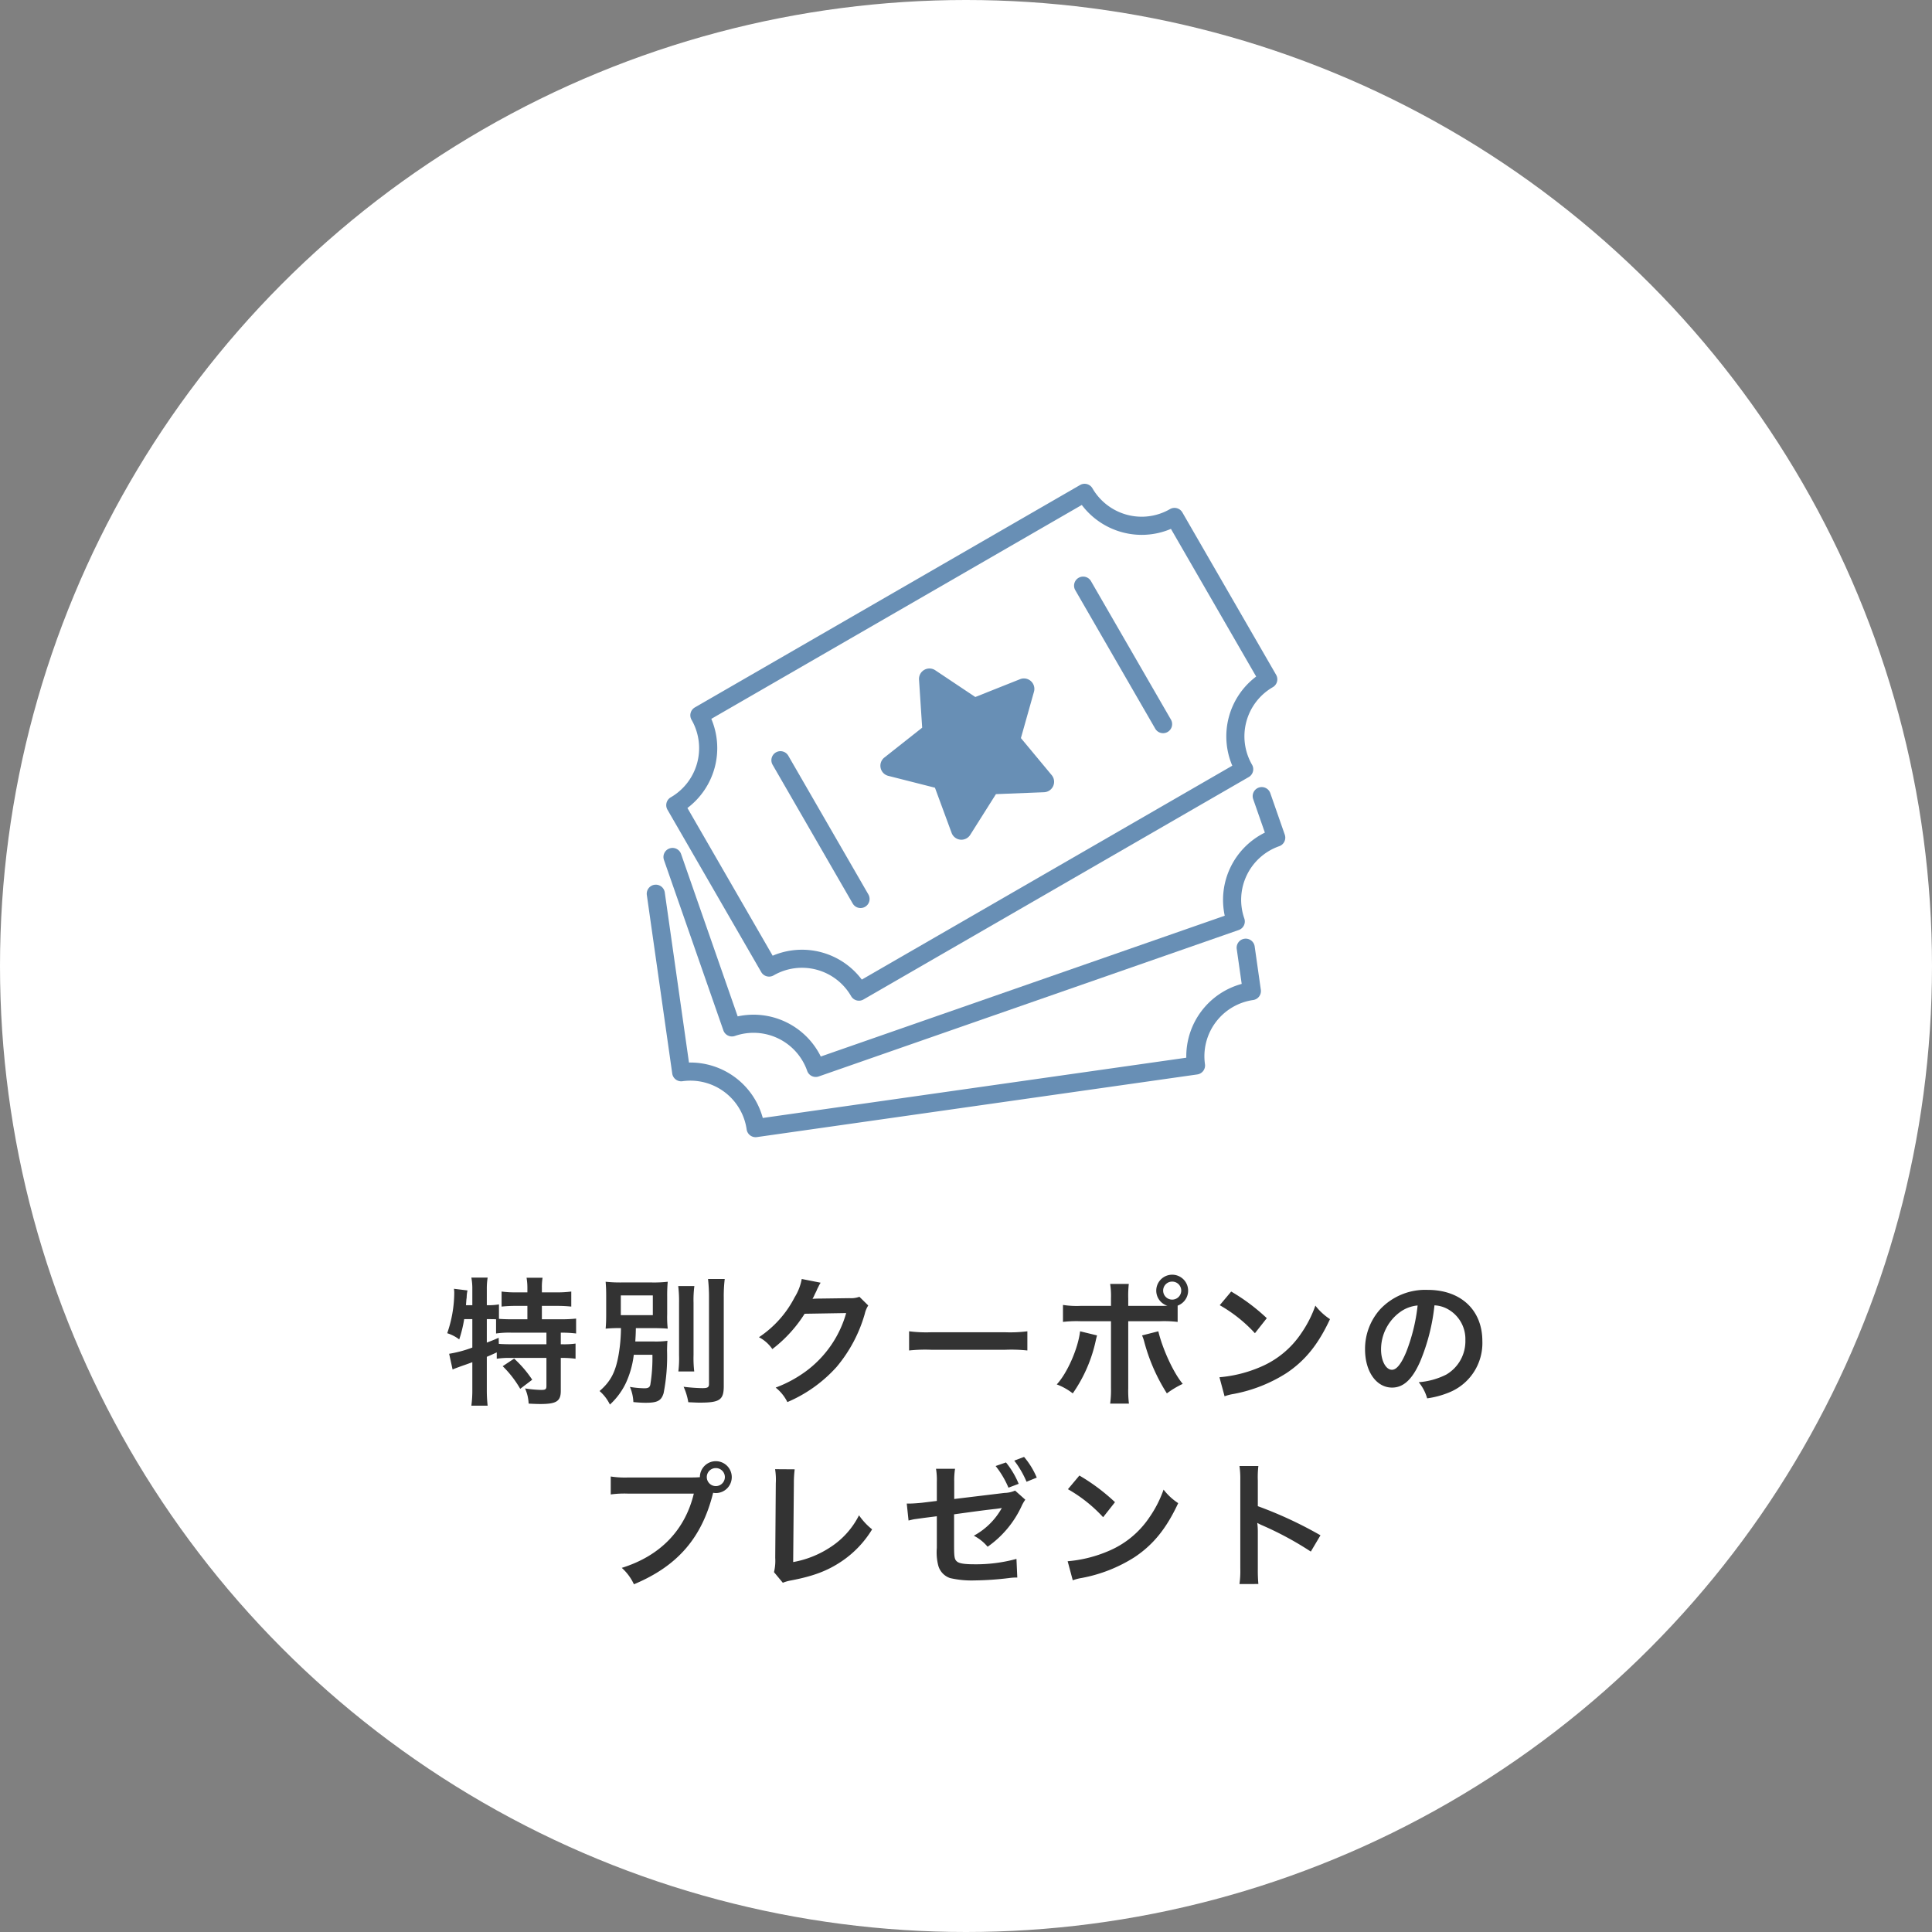<svg xmlns="http://www.w3.org/2000/svg" xmlns:xlink="http://www.w3.org/1999/xlink" width="420" height="420" viewBox="0 0 420 420">
  <rect x="0" y="0" width="420" height="420" fill="#808080" stroke="none"/>
  <defs>
    <clipPath id="clip-path">
      <rect id="長方形_1344" data-name="長方形 1344" width="138.819" height="142.041" fill="#688fb5"/>
    </clipPath>
  </defs>
  <g id="グループ_1331" data-name="グループ 1331" transform="translate(-165 -3516)">
    <circle id="楕円形_99" data-name="楕円形 99" cx="210" cy="210" r="210" transform="translate(165 3516)" fill="#fff"/>
    <path id="パス_827" data-name="パス 827" d="M52.68,9.77v6.18a26.579,26.579,0,0,1-5.04,1.35l.75,3.42c.33-.15.69-.3,2.28-.87.63-.21,1.29-.45,2.01-.72V25.1a24.928,24.928,0,0,1-.21,3.48h3.54a29.813,29.813,0,0,1-.18-3.48V17.96c.78-.33,1.32-.57,2.16-.96v1.38a17.147,17.147,0,0,1,2.94-.18h7.86v6.06c0,.75-.18.9-1.14.9a25.789,25.789,0,0,1-3.51-.33,8.9,8.9,0,0,1,.78,3.3c.93.06,2.04.09,2.55.09,3.48,0,4.44-.6,4.44-2.85V18.2h.27a21.153,21.153,0,0,1,2.94.18v-3.3a18.1,18.1,0,0,1-2.94.15h-.27V12.71h.18a25.492,25.492,0,0,1,3.15.18V9.65a30.764,30.764,0,0,1-3.39.15H67.8V6.89h3.24a30.332,30.332,0,0,1,3.15.15V3.77a22.586,22.586,0,0,1-3.15.18H67.8V2.99A12.3,12.3,0,0,1,67.95.77H64.47a13.153,13.153,0,0,1,.18,2.25v.93H62.13a21.365,21.365,0,0,1-3.09-.18V7.04a29.959,29.959,0,0,1,3.09-.15h2.52V9.8H61.23c-1.08,0-1.83-.03-2.76-.09V6.56a12.6,12.6,0,0,1-2.4.18h-.24V3.2A14.991,14.991,0,0,1,56.01.74H52.47a12.955,12.955,0,0,1,.21,2.46V6.74H51.3l.09-1.23.06-.45a7.286,7.286,0,0,1,.18-1.53l-2.94-.36c.03.36.06.57.06.75a27.191,27.191,0,0,1-1.53,8.91,8.308,8.308,0,0,1,2.61,1.35,27.823,27.823,0,0,0,1.08-4.41Zm3.15,0h.48c.48,0,.87,0,1.53.03v3.09a20.182,20.182,0,0,1,3.39-.18h7.56v2.52H61.32c-1.32,0-2.19-.03-2.88-.09l-.03-1.32c-1.02.45-1.41.6-2.58,1.05ZM59.28,20a22.592,22.592,0,0,1,3.81,4.92l2.61-1.98a24.534,24.534,0,0,0-3.93-4.59Zm32.55-2.49a36.542,36.542,0,0,1-.45,6.48c-.12.6-.45.81-1.29.81a20.475,20.475,0,0,1-3.15-.3,9.353,9.353,0,0,1,.75,3.3c1.32.12,2.01.15,2.67.15,2.58,0,3.39-.45,3.9-2.07a41.554,41.554,0,0,0,.75-9.3c.03-1.2.03-1.5.09-2.1a18.934,18.934,0,0,1-2.85.15H88.11c.06-1.14.09-1.29.12-2.91h3.15c1.71,0,2.79.03,3.78.12a22.517,22.517,0,0,1-.12-3.12V4.82a31.625,31.625,0,0,1,.12-3.18,26.473,26.473,0,0,1-3.69.15H85.41a30.065,30.065,0,0,1-3.75-.15c.09,1.14.12,1.77.12,3.3V8.57c0,1.53-.03,2.22-.12,3.27a30.073,30.073,0,0,1,3.33-.12,35.192,35.192,0,0,1-.51,5.79c-.66,3.75-1.71,5.79-4.14,7.89a9.243,9.243,0,0,1,2.25,2.94,15.227,15.227,0,0,0,3.48-4.71,20.246,20.246,0,0,0,1.71-6.12ZM84.96,4.61h6.96V8.9H84.96ZM97.44,2.57a27.622,27.622,0,0,1,.18,3.66v11.4a23.014,23.014,0,0,1-.15,3.51h3.45a25,25,0,0,1-.15-3.57V6.23a23.236,23.236,0,0,1,.18-3.66Zm6.48-1.53a35.684,35.684,0,0,1,.21,4.08V23.87c0,.72-.3.9-1.44.9a37.331,37.331,0,0,1-4.08-.3,13.284,13.284,0,0,1,1.02,3.36c1.41.06,1.83.09,2.49.09,4.38,0,5.22-.6,5.22-3.63V5.12a31.373,31.373,0,0,1,.21-4.08Zm32.91,3.87a5.315,5.315,0,0,1-2.19.3l-6.57.09c-.57,0-1.05.03-1.44.06a7.075,7.075,0,0,0,.48-.96l.39-.78a6.056,6.056,0,0,1,.39-.84,6.135,6.135,0,0,1,.51-.93l-4.11-.81A11.2,11.2,0,0,1,122.76,5a23.077,23.077,0,0,1-7.77,8.7,7.971,7.971,0,0,1,2.91,2.58,29.363,29.363,0,0,0,7.02-7.68l9.03-.15a23.756,23.756,0,0,1-8.76,12.66,27.017,27.017,0,0,1-6.57,3.54,9.243,9.243,0,0,1,2.55,3.15,30.307,30.307,0,0,0,10.68-7.62A31.117,31.117,0,0,0,138,8.6a5.643,5.643,0,0,1,.75-1.8Zm10.8,11.67a32.934,32.934,0,0,1,4.89-.15h15.93a32.934,32.934,0,0,1,4.89.15V12.41a29.461,29.461,0,0,1-4.86.21H152.49a29.461,29.461,0,0,1-4.86-.21Zm47.64-9.69V5.3a23.9,23.9,0,0,1,.12-3.18h-4.05a17.023,17.023,0,0,1,.18,3.09V6.89h-6.6a19.254,19.254,0,0,1-3.84-.21v3.69a25.589,25.589,0,0,1,3.78-.15h6.66V24.74a22.339,22.339,0,0,1-.18,3.39h4.08a23.169,23.169,0,0,1-.15-3.36V10.22h6.93a25.826,25.826,0,0,1,3.81.15V6.83a3.465,3.465,0,1,0-4.65-3.27,3.438,3.438,0,0,0,2.43,3.3c-.72.03-1.02.03-1.65.03Zm9.54-5.28a1.953,1.953,0,0,1,1.98,1.95,1.965,1.965,0,1,1-3.93,0A1.946,1.946,0,0,1,204.81,1.61ZM184.8,12.41c-.42,3.69-2.76,9.06-5.07,11.55a13.085,13.085,0,0,1,3.48,1.95,31.7,31.7,0,0,0,5.04-11.67c.06-.27.12-.45.12-.51.03-.06.06-.24.12-.42Zm13.47.9a7.677,7.677,0,0,1,.48,1.38,40.016,40.016,0,0,0,4.92,11.22,19.838,19.838,0,0,1,3.45-2.07c-1.98-2.34-4.38-7.53-5.31-11.43Zm16.89-6.57a31.5,31.5,0,0,1,7.65,6.09l2.58-3.27a42.488,42.488,0,0,0-7.74-5.79Zm1.05,19.8a10.62,10.62,0,0,1,1.98-.51,32.4,32.4,0,0,0,11.43-4.5c4.11-2.73,6.96-6.27,9.51-11.76a12.936,12.936,0,0,1-3.18-2.94,25.05,25.05,0,0,1-3.06,6,20.044,20.044,0,0,1-8.91,7.35,28.586,28.586,0,0,1-8.88,2.22ZM261.84,6.77a6.557,6.557,0,0,1,3.03.9,7.432,7.432,0,0,1,3.69,6.66,8.4,8.4,0,0,1-4.17,7.5,15.944,15.944,0,0,1-5.97,1.65,9.57,9.57,0,0,1,1.83,3.51,19.613,19.613,0,0,0,4.71-1.26,11.557,11.557,0,0,0,7.29-11.19c0-6.75-4.68-11.13-11.88-11.13a13.467,13.467,0,0,0-10.32,4.2,12.887,12.887,0,0,0-3.3,8.73c0,4.83,2.46,8.31,5.88,8.31,2.46,0,4.38-1.77,6.09-5.64A43.4,43.4,0,0,0,261.84,6.77Zm-3.66.03a39.538,39.538,0,0,1-2.49,10.14c-1.08,2.58-2.1,3.84-3.09,3.84-1.32,0-2.37-1.95-2.37-4.41a10.044,10.044,0,0,1,4.08-8.1A7.637,7.637,0,0,1,258.18,6.8ZM86.61,44.19a20.555,20.555,0,0,1-3.84-.21v3.9a21.614,21.614,0,0,1,3.78-.18h14.28c-1.92,7.98-7.35,13.56-15.66,16.14a11.04,11.04,0,0,1,2.64,3.57c9.48-3.96,14.79-10.08,17.22-19.89a4.1,4.1,0,0,0,.57.06,3.465,3.465,0,1,0-3.45-3.45c-.51.03-.87.06-1.77.06Zm18.99-2.04a1.953,1.953,0,0,1,1.98,1.95,1.965,1.965,0,1,1-3.93,0A1.946,1.946,0,0,1,105.6,42.15Zm12.9.24a14.592,14.592,0,0,1,.15,3.09l-.12,16.2a10.58,10.58,0,0,1-.27,3.09l1.92,2.31a8.6,8.6,0,0,1,1.8-.51c4.86-.93,7.92-2.1,10.92-4.11a22.365,22.365,0,0,0,6.69-6.99,14.092,14.092,0,0,1-2.85-3.06,17.728,17.728,0,0,1-6.12,6.87,21.577,21.577,0,0,1-8.19,3.3l.15-17.13a23.215,23.215,0,0,1,.18-3.03Zm52.17,4.65a5.921,5.921,0,0,1-2.31.51l-10.92,1.32V45.09a15.834,15.834,0,0,1,.18-2.79h-4.14a14.909,14.909,0,0,1,.18,2.85v4.14l-3.18.39c-.81.09-2.1.18-2.64.18h-.72l.39,3.69c.63-.15.96-.24,1.38-.3l1.95-.27,2.82-.36v6.87a11.616,11.616,0,0,0,.3,3.81,3.979,3.979,0,0,0,2.58,2.76,20.7,20.7,0,0,0,5.34.51,66.832,66.832,0,0,0,7.44-.51,12.5,12.5,0,0,1,1.83-.12l-.18-4.05a33.219,33.219,0,0,1-9.21,1.17c-2.07,0-3.24-.18-3.72-.6-.54-.45-.63-.96-.63-3.51V52.2c5.01-.69,6.54-.9,9.24-1.2.45-.06.69-.09,1.14-.18a15.3,15.3,0,0,1-6.09,6.03,9.718,9.718,0,0,1,3,2.4,22.034,22.034,0,0,0,7.35-8.76,8.413,8.413,0,0,1,.84-1.47Zm-4.23-5.34a19.923,19.923,0,0,1,2.79,4.71l2.22-.84a18.5,18.5,0,0,0-2.76-4.65Zm8.94,2.52a17.105,17.105,0,0,0-2.76-4.5l-2.13.81a20.617,20.617,0,0,1,2.67,4.59Zm6.78,2.52a31.5,31.5,0,0,1,7.65,6.09l2.58-3.27a42.488,42.488,0,0,0-7.74-5.79Zm1.05,19.8a10.62,10.62,0,0,1,1.98-.51,32.4,32.4,0,0,0,11.43-4.5c4.11-2.73,6.96-6.27,9.51-11.76a12.937,12.937,0,0,1-3.18-2.94,25.05,25.05,0,0,1-3.06,6,20.044,20.044,0,0,1-8.91,7.35,28.586,28.586,0,0,1-8.88,2.22Zm40.35.81a32.982,32.982,0,0,1-.12-3.33V56.1a15.511,15.511,0,0,0-.12-2.04,9.69,9.69,0,0,0,1.02.51,70.978,70.978,0,0,1,10.62,5.73l2.1-3.54a88.138,88.138,0,0,0-13.62-6.33V44.85a20.111,20.111,0,0,1,.12-3.15h-4.11a19.281,19.281,0,0,1,.18,3.06V63.99a20.209,20.209,0,0,1-.18,3.36Z" transform="translate(215 3793)" fill="#333"/>
    <g id="グループ_1271" data-name="グループ 1271" transform="translate(305.591 3621.174)">
      <g id="グループ_1270" data-name="グループ 1270" clip-path="url(#clip-path)">
        <path id="パス_808" data-name="パス 808" d="M35.029,106.147a1.97,1.97,0,0,0,2.691.721,12.33,12.33,0,0,1,16.85,4.515,1.968,1.968,0,0,0,2.69.721l83.745-48.349a1.969,1.969,0,0,0,.72-2.69,12.336,12.336,0,0,1,4.514-16.852,1.969,1.969,0,0,0,.721-2.69l-20.38-35.3A1.971,1.971,0,0,0,123.89,5.5a12.332,12.332,0,0,1-6.155,1.655,12.382,12.382,0,0,1-10.7-6.171,1.97,1.97,0,0,0-2.69-.721L20.6,48.614a1.97,1.97,0,0,0-.721,2.69,12.351,12.351,0,0,1-4.515,16.852,1.97,1.97,0,0,0-.721,2.69ZM24.177,51.1l80.54-46.5a16.344,16.344,0,0,0,13.019,6.5,16.255,16.255,0,0,0,6.359-1.3l18.529,32.1a16.284,16.284,0,0,0-5.191,19.382l-80.541,46.5a16.265,16.265,0,0,0-19.376-5.193L18.983,70.48A16.311,16.311,0,0,0,24.177,51.1" transform="translate(-10.135 0)" fill="#688fb5"/>
        <path id="パス_809" data-name="パス 809" d="M111.137,230.879a1.97,1.97,0,0,0,1.7-2.954L95.427,197.764a1.969,1.969,0,0,0-3.411,1.969l17.413,30.161a1.969,1.969,0,0,0,1.708.985" transform="translate(-64.65 -138.654)" fill="#688fb5"/>
        <path id="パス_810" data-name="パス 810" d="M332.137,101.312a1.97,1.97,0,0,0,3.412-1.969L318.135,69.182a1.97,1.97,0,0,0-3.412,1.969Z" transform="translate(-221.574 -48.053)" fill="#688fb5"/>
        <path id="パス_813" data-name="パス 813" d="M25.345,276.086a1.973,1.973,0,0,0,2.508,1.211,12.351,12.351,0,0,1,15.71,7.588A1.969,1.969,0,0,0,46.07,286.1l91.309-31.834a1.969,1.969,0,0,0,1.212-2.508,12.351,12.351,0,0,1,7.586-15.71,1.97,1.97,0,0,0,1.212-2.508l-3.148-9.026a1.969,1.969,0,0,0-3.719,1.3l2.539,7.279a16.309,16.309,0,0,0-8.725,18.067L46.521,281.767a16.306,16.306,0,0,0-18.066-8.726l-12.307-35.3a1.969,1.969,0,0,0-3.719,1.3Z" transform="translate(-8.68 -157.263)" fill="#688fb5"/>
        <path id="パス_814" data-name="パス 814" d="M5.547,336a1.97,1.97,0,0,0,2.227,1.672,12.352,12.352,0,0,1,13.95,10.476,1.966,1.966,0,0,0,2.227,1.672L119.684,336.2a1.969,1.969,0,0,0,1.673-2.226,12.352,12.352,0,0,1,10.476-13.952,1.968,1.968,0,0,0,1.671-2.227l-1.345-9.462a1.97,1.97,0,0,0-3.9.554l1.085,7.632A16.314,16.314,0,0,0,117.3,332.561l-92.069,13.1A16.32,16.32,0,0,0,9.185,333.612L3.92,296.6a1.97,1.97,0,0,0-3.9.554Z" transform="translate(0 -207.799)" fill="#688fb5"/>
        <path id="Icon_awesome-star" data-name="Icon awesome-star" d="M16.94,1.264l-4.632,9.392L1.944,12.167A2.271,2.271,0,0,0,.688,16.04l7.5,7.307L6.413,33.669A2.269,2.269,0,0,0,9.7,36.059l9.272-4.874,9.272,4.874a2.27,2.27,0,0,0,3.292-2.391L29.766,23.347l7.5-7.307a2.271,2.271,0,0,0-1.256-3.873L25.645,10.656,21.012,1.264a2.272,2.272,0,0,0-4.072,0Z" transform="translate(43.894 49.943) rotate(-30)" fill="#688fb5"/>
      </g>
    </g>
  </g>
</svg>
